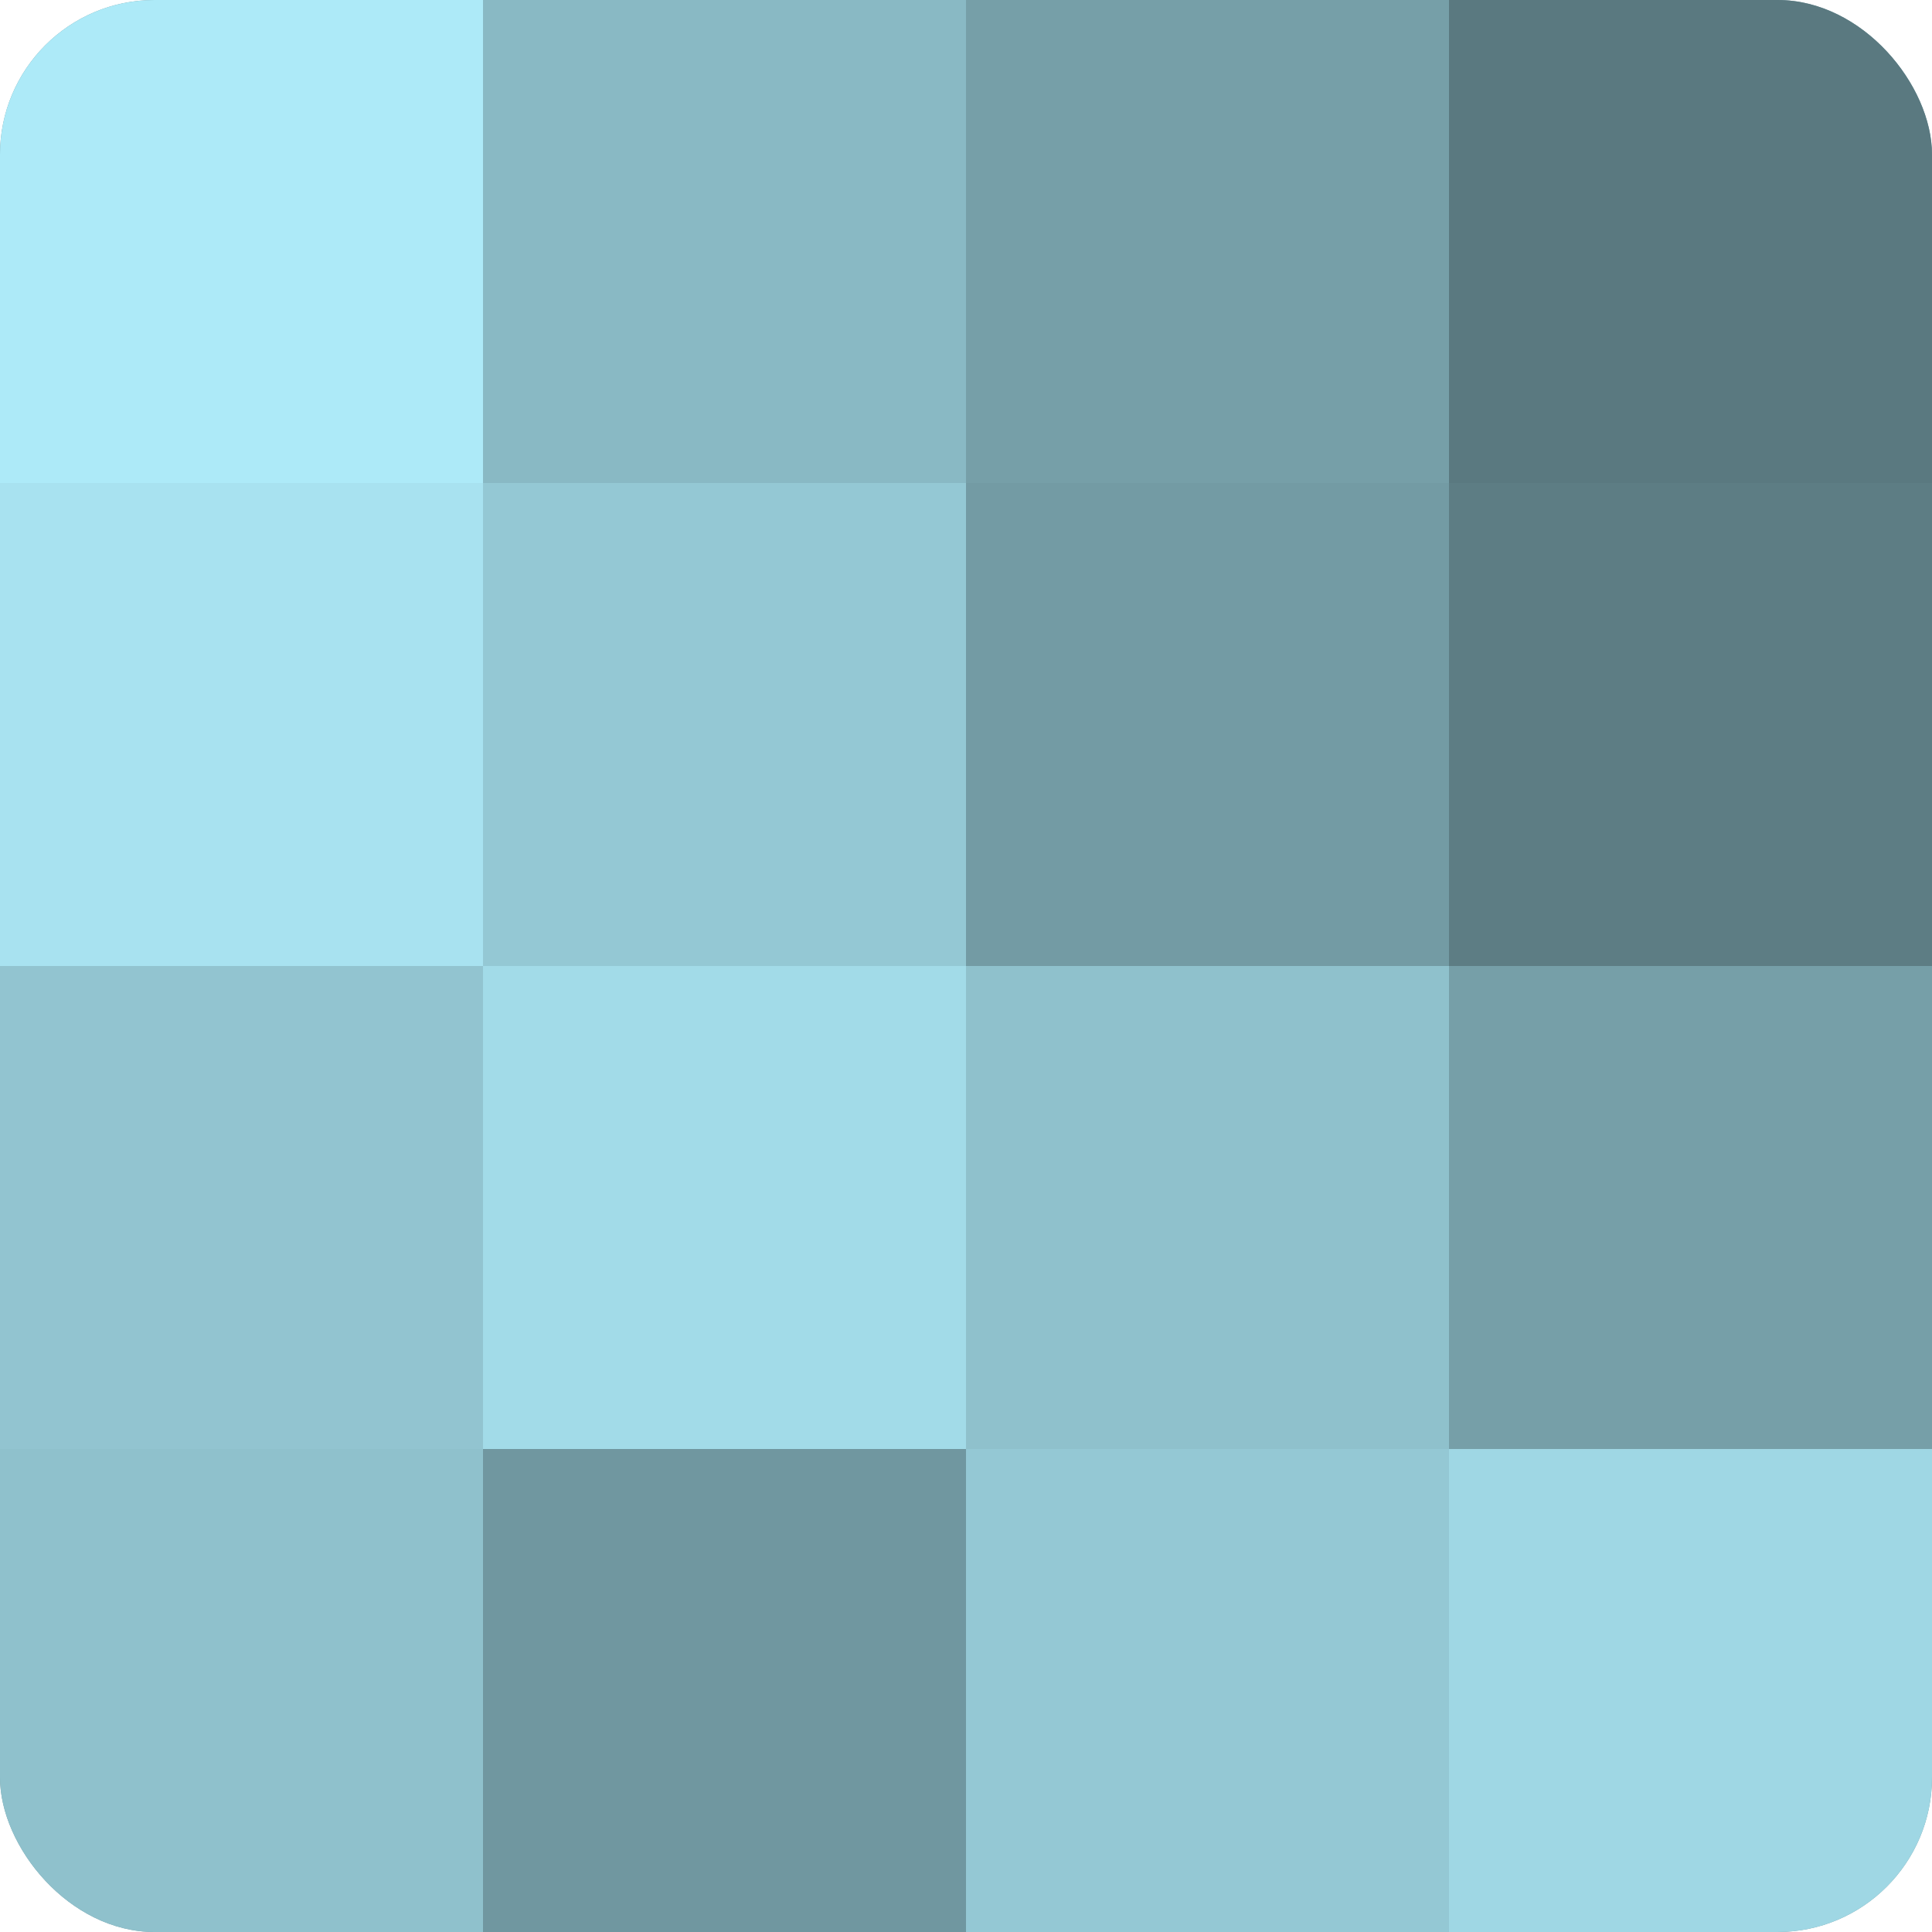 <?xml version="1.0" encoding="UTF-8"?>
<svg xmlns="http://www.w3.org/2000/svg" width="60" height="60" viewBox="0 0 100 100" preserveAspectRatio="xMidYMid meet"><defs><clipPath id="c" width="100" height="100"><rect width="100" height="100" rx="8" ry="8"/></clipPath></defs><g clip-path="url(#c)"><rect width="100" height="100" fill="#7097a0"/><rect width="25" height="25" fill="#adeaf8"/><rect y="25" width="25" height="25" fill="#a8e2f0"/><rect y="50" width="25" height="25" fill="#92c4d0"/><rect y="75" width="25" height="25" fill="#8fc1cc"/><rect x="25" width="25" height="25" fill="#89b9c4"/><rect x="25" y="25" width="25" height="25" fill="#94c8d4"/><rect x="25" y="50" width="25" height="25" fill="#a2dbe8"/><rect x="25" y="75" width="25" height="25" fill="#7097a0"/><rect x="50" width="25" height="25" fill="#769fa8"/><rect x="50" y="25" width="25" height="25" fill="#739ba4"/><rect x="50" y="50" width="25" height="25" fill="#8fc1cc"/><rect x="50" y="75" width="25" height="25" fill="#94c8d4"/><rect x="75" width="25" height="25" fill="#5a7980"/><rect x="75" y="25" width="25" height="25" fill="#5d7d84"/><rect x="75" y="50" width="25" height="25" fill="#769fa8"/><rect x="75" y="75" width="25" height="25" fill="#9fd7e4"/></g></svg>

